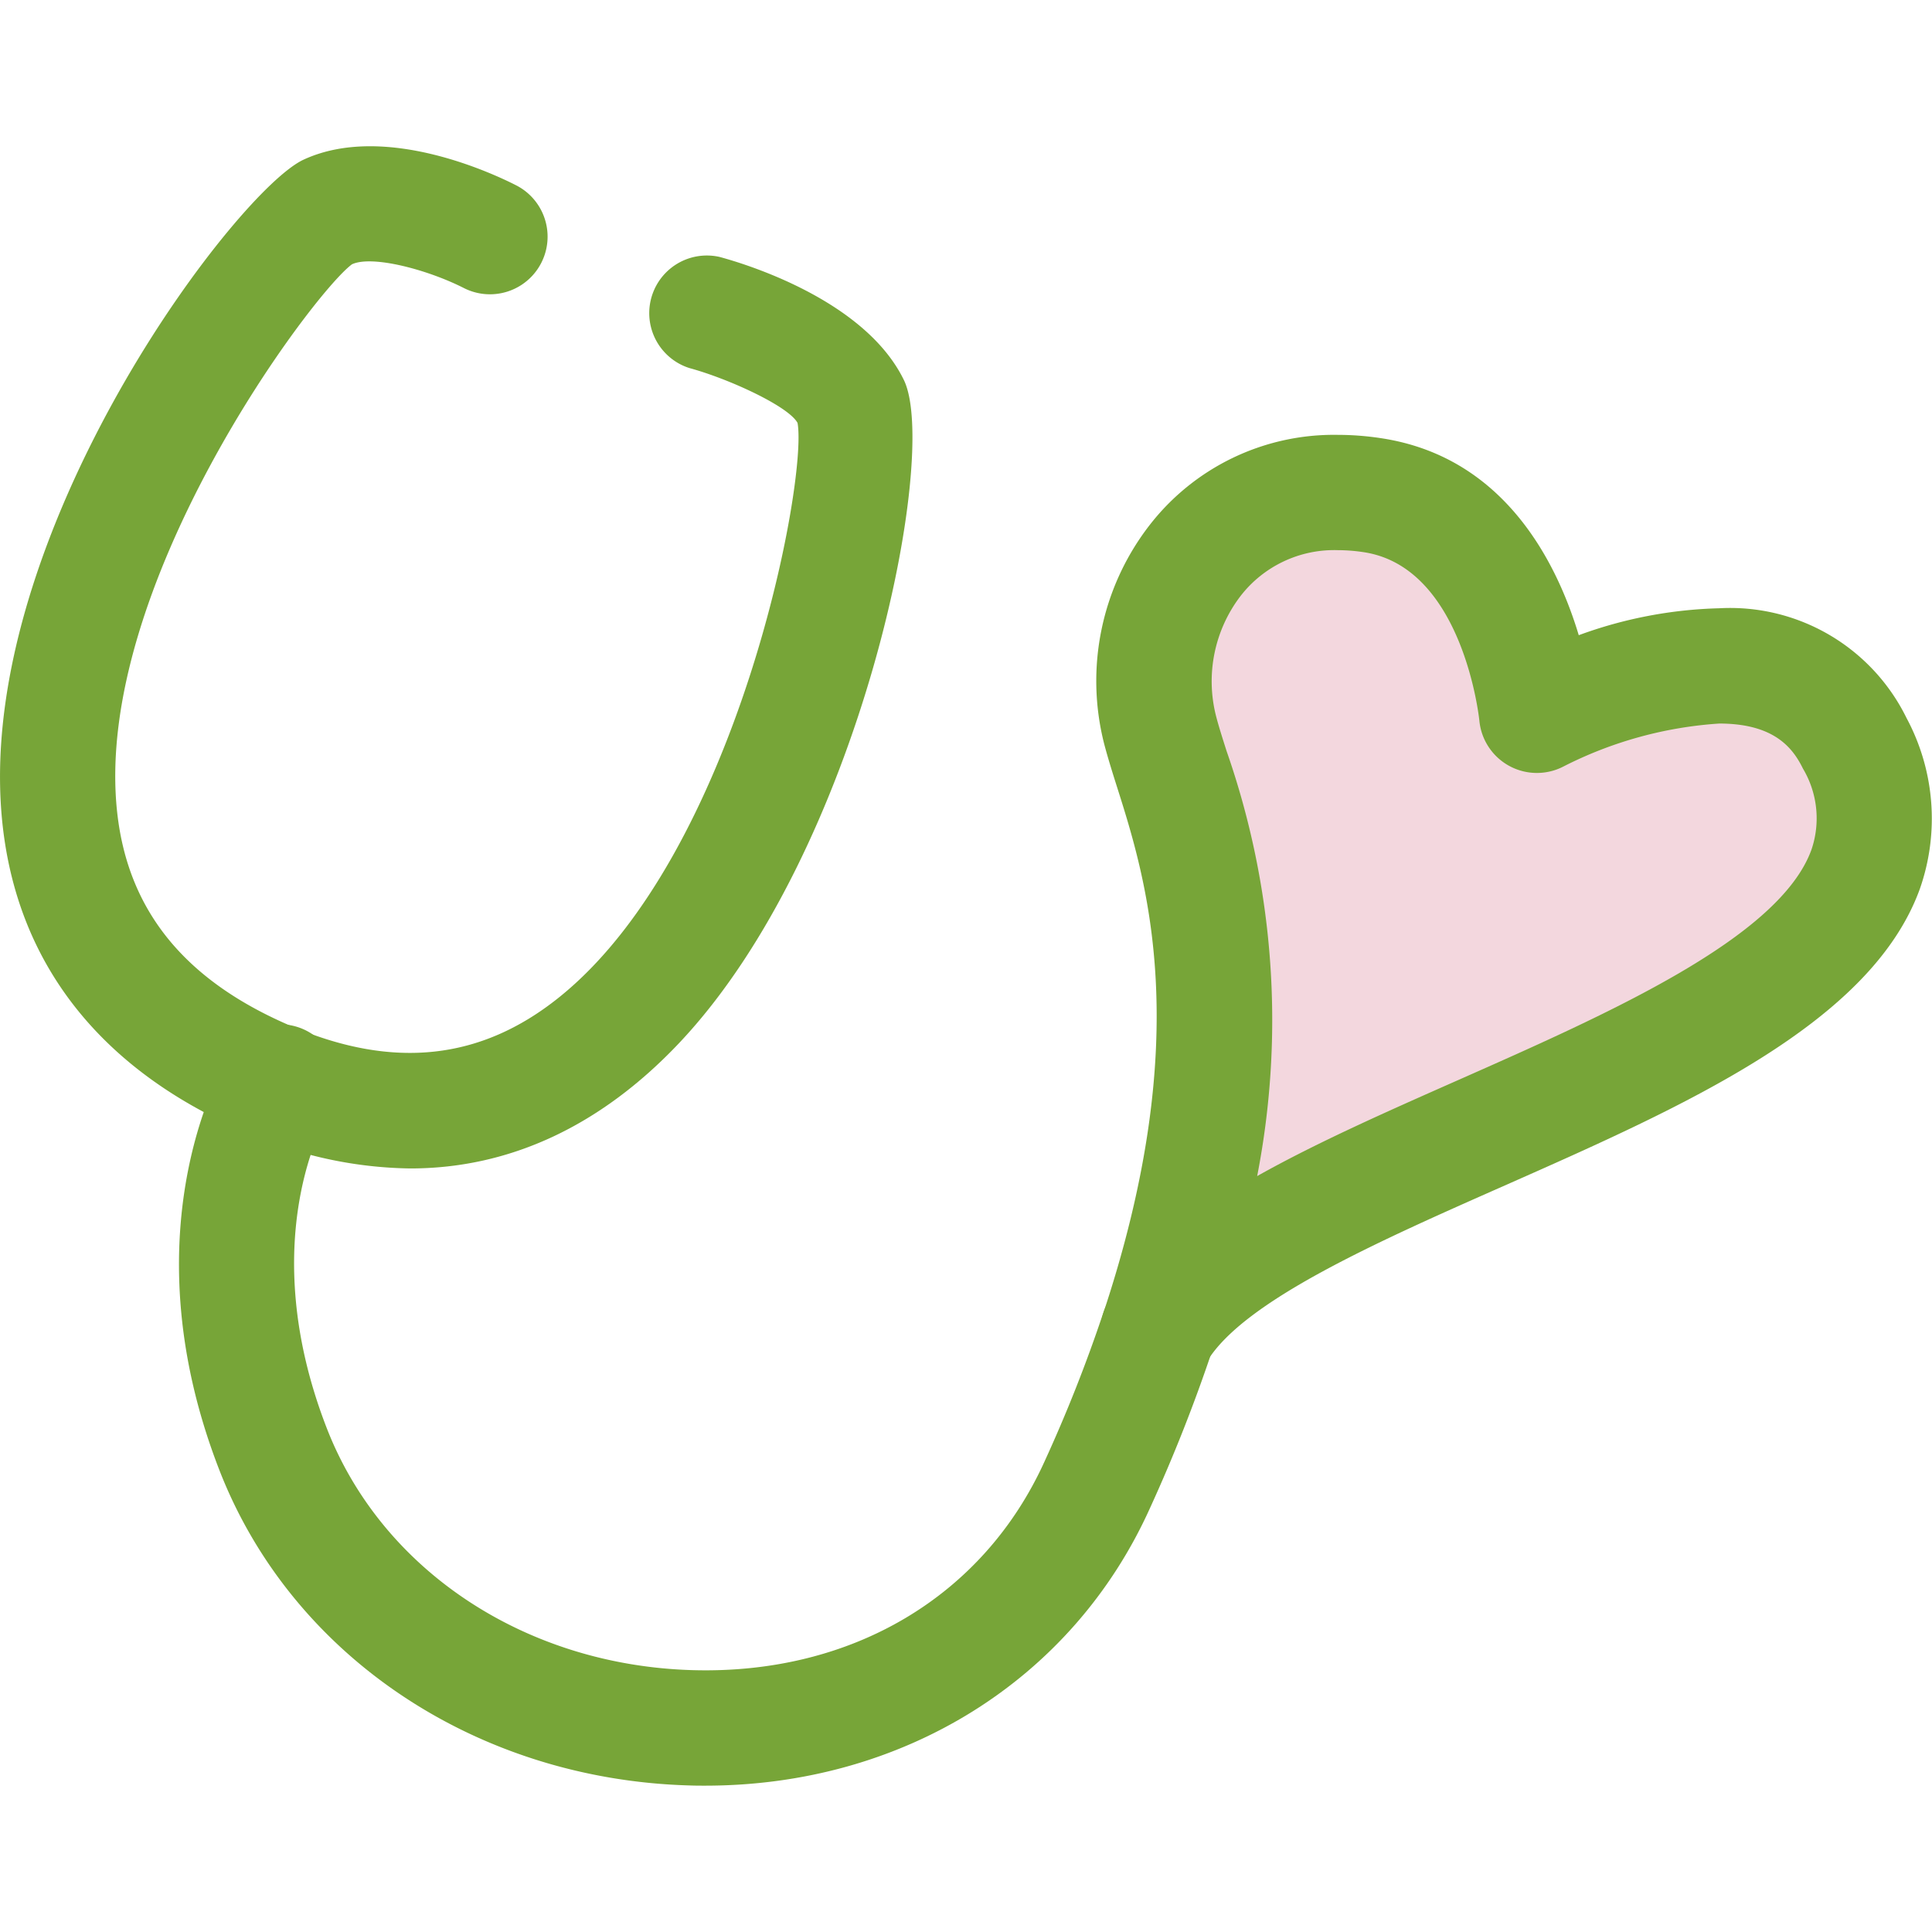 <svg xmlns="http://www.w3.org/2000/svg" width="82.001" height="82" viewBox="0 0 82.001 82">
  <g id="icon_service_03" transform="translate(-182 -1596)">
    <rect id="base" width="82" height="82" transform="translate(182 1596)" fill="#f2f2f2" opacity="0"/>
    <g id="グループ_21081" data-name="グループ 21081" transform="translate(147.287 16838.326)">
      <path id="パス_55930" data-name="パス 55930" d="M681.989,41.406C688.21,54.145,657.563,58,652.422,66.343c4.821-14.516.97-22,.081-25.529-1.266-4.9,2.289-10.961,9.021-9.938,6.221.941,6.976,9.346,6.976,9.346s10.258-5.437,13.493,1.185Z" transform="translate(-568.553 -15252.183)" fill="#f3d7de"/>
      <path id="パス_55925" data-name="パス 55925" d="M649.736,66.116a2.447,2.447,0,0,1-2.321-3.217c3.915-11.8,1.815-18.411.561-22.363-.217-.683-.4-1.281-.535-1.8a10.8,10.8,0,0,1,1.915-9.242,9.9,9.9,0,0,1,8.008-3.854,12.223,12.223,0,0,1,1.838.142c5.2.786,7.441,5.219,8.387,8.361A18.6,18.6,0,0,1,673.549,33a8.339,8.339,0,0,1,7.952,4.658,9.023,9.023,0,0,1,.558,7.273c-2.082,5.7-9.976,9.192-17.609,12.568-5.432,2.4-11.049,4.885-12.63,7.453A2.446,2.446,0,0,1,649.736,66.116Zm7.629-35.582a5.023,5.023,0,0,0-4.14,1.958,5.96,5.96,0,0,0-1.042,5.037c.113.45.275.952.457,1.527a34.629,34.629,0,0,1,1.3,18.044c2.526-1.419,5.489-2.729,8.532-4.075C668.857,50.2,676.1,47,677.463,43.254a4.12,4.12,0,0,0-.358-3.448c-.435-.89-1.232-1.913-3.556-1.913a16.991,16.991,0,0,0-6.6,1.818,2.453,2.453,0,0,1-3.578-1.937c-.006-.065-.678-6.514-4.906-7.154A7.345,7.345,0,0,0,657.364,30.534Z" transform="translate(-565.868 -15249.509)" fill="#77a538"/>
      <path id="パス_55926" data-name="パス 55926" d="M587.965,110.324c-.218,0-.436,0-.656-.009-9.072-.251-16.911-5.509-19.969-13.4-4.037-10.407.324-17.467.512-17.763a2.446,2.446,0,0,1,4.14,2.607c-.155.255-3.18,5.42-.09,13.386,2.344,6.046,8.445,10.079,15.543,10.276,6.749.187,12.33-3.128,14.928-8.866a63.162,63.162,0,0,0,2.489-6.3,2.446,2.446,0,0,1,4.648,1.528,68.041,68.041,0,0,1-2.681,6.793C603.529,105.866,596.339,110.323,587.965,110.324Z" transform="translate(-523.322 -15276.86)" fill="#77a538"/>
      <path id="パス_55927" data-name="パス 55927" d="M567.153,43.389a17.676,17.676,0,0,1-6.875-1.492c-6.774-2.856-10.419-7.965-10.541-14.776C549.527,15.4,559.847,1.86,562.615.574c3.452-1.6,8.124.626,9.026,1.088a2.446,2.446,0,0,1-2.225,4.357c-1.562-.791-3.894-1.4-4.743-1.006C563,6.241,553.643,18.752,554.709,28.3c.468,4.191,2.911,7.162,7.469,9.083,4.278,1.8,7.96,1.4,11.259-1.236,7.59-6.063,10.584-21.947,10.147-24.4-.385-.712-2.934-1.879-4.583-2.327A2.446,2.446,0,0,1,580.27,4.7c1.015.272,6.161,1.8,7.827,5.226,1.538,3.163-1.835,20.013-9.562,28.165C575.2,41.608,571.34,43.388,567.153,43.389Z" transform="translate(-515.02 -15236.122)" fill="#77a538"/>
    </g>
  </g>
</svg>
